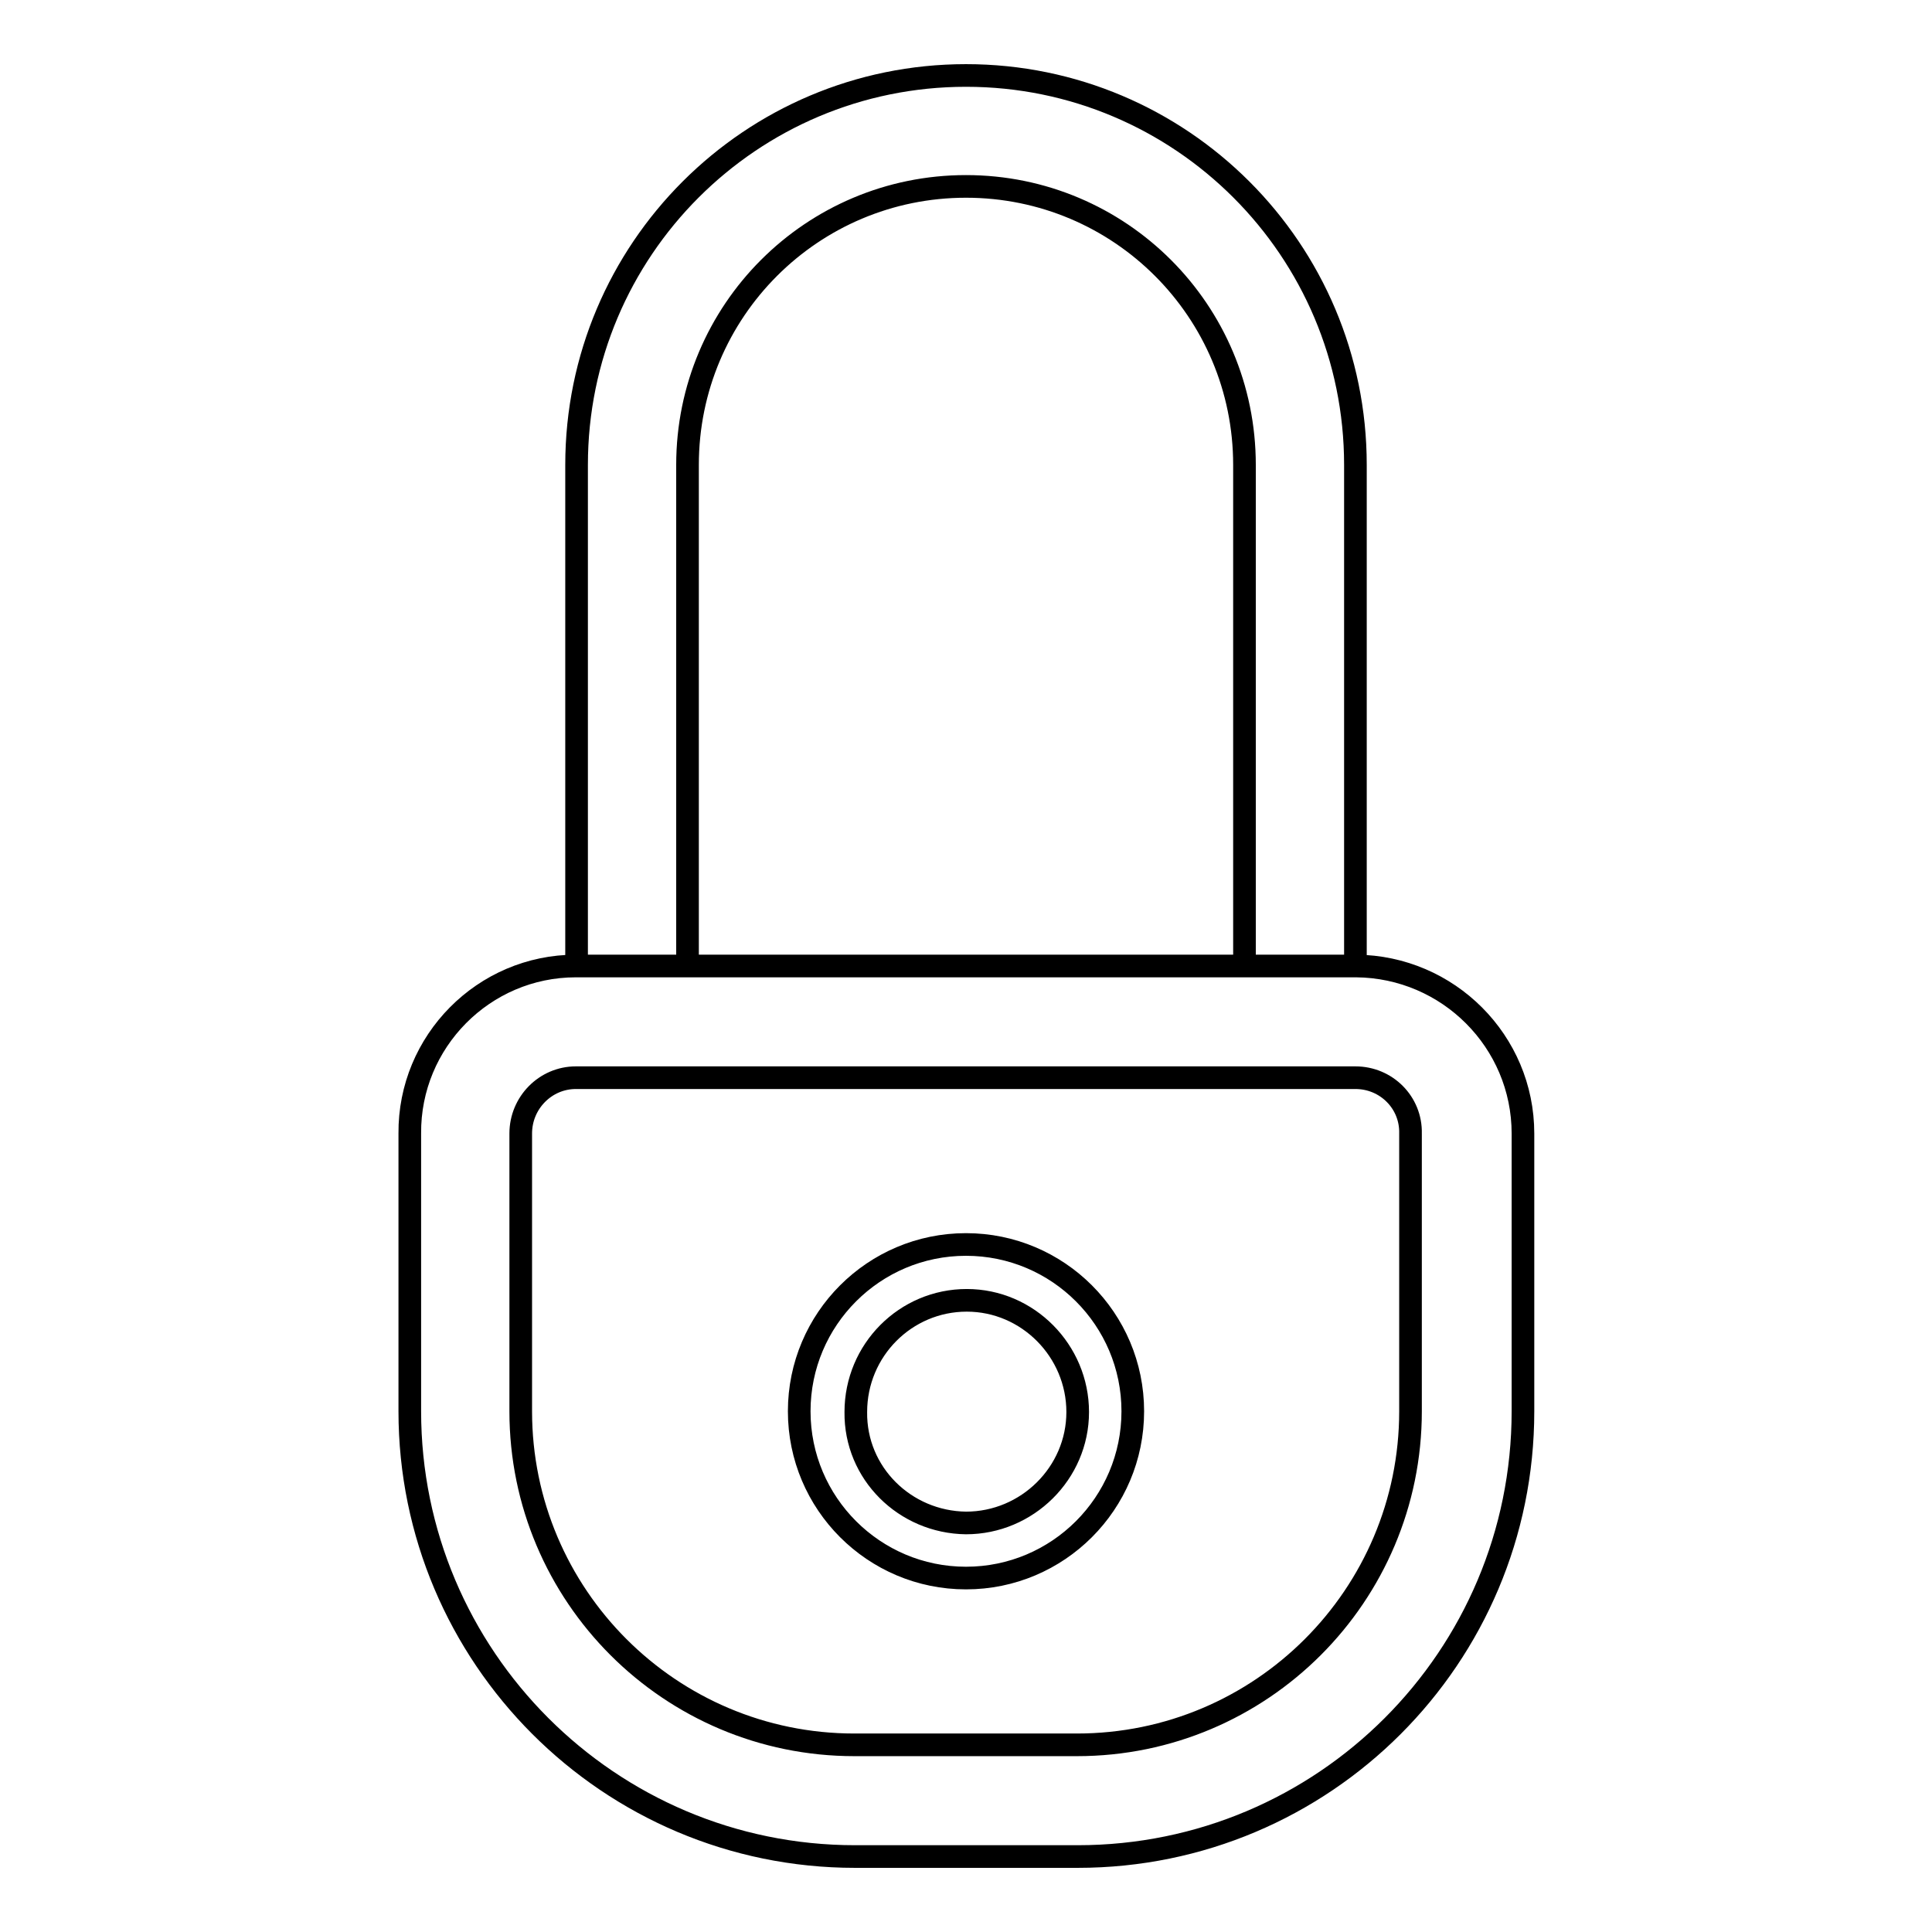 <?xml version="1.0" encoding="utf-8"?>
<!-- Svg Vector Icons : http://www.onlinewebfonts.com/icon -->
<!DOCTYPE svg PUBLIC "-//W3C//DTD SVG 1.1//EN" "http://www.w3.org/Graphics/SVG/1.1/DTD/svg11.dtd">
<svg version="1.1" xmlns="http://www.w3.org/2000/svg" xmlns:xlink="http://www.w3.org/1999/xlink" x="0px" y="0px" viewBox="0 0 256 256" enable-background="new 0 0 256 256" xml:space="preserve">
<g> <path stroke-width="3" fill-opacity="0" stroke="#000000"  d="M54.3,150.2V187c0,32.5,26.4,59,59,59h29.5c32.6,0,59-26.4,59-59v-36.8c0-12.2-9.9-22.1-22.1-22.2 c0,0,0,0,0,0H76.3C64.1,128,54.2,138,54.3,150.2C54.3,150.2,54.3,150.2,54.3,150.2z M69,150.2c0-4.1,3.3-7.4,7.3-7.4c0,0,0,0,0,0 h103.3c4.1,0,7.4,3.3,7.3,7.4c0,0,0,0,0,0V187c0,24.4-19.8,44.2-44.2,44.2h-29.5C88.8,231.2,69,211.4,69,187V150.2z M91.1,128V61.6 c0-20.4,16.5-36.9,36.9-36.9c20.4,0,36.9,16.5,36.9,36.9V128h14.7V61.6c0-28.5-23.1-51.6-51.6-51.6c-28.5,0-51.6,23.1-51.6,51.6 V128H91.1z M128,209.1c-12.2,0-22.1-9.9-22.1-22.1c0-12.2,9.9-22.1,22.1-22.1c12.2,0,22.1,9.9,22.1,22.1 C150.1,199.2,140.2,209.1,128,209.1z M128,201.8c8.1,0,14.8-6.6,14.8-14.7s-6.6-14.8-14.7-14.8c0,0,0,0,0,0 c-8.1,0-14.7,6.6-14.7,14.8C113.3,195.2,119.9,201.7,128,201.8z"/></g>
</svg>